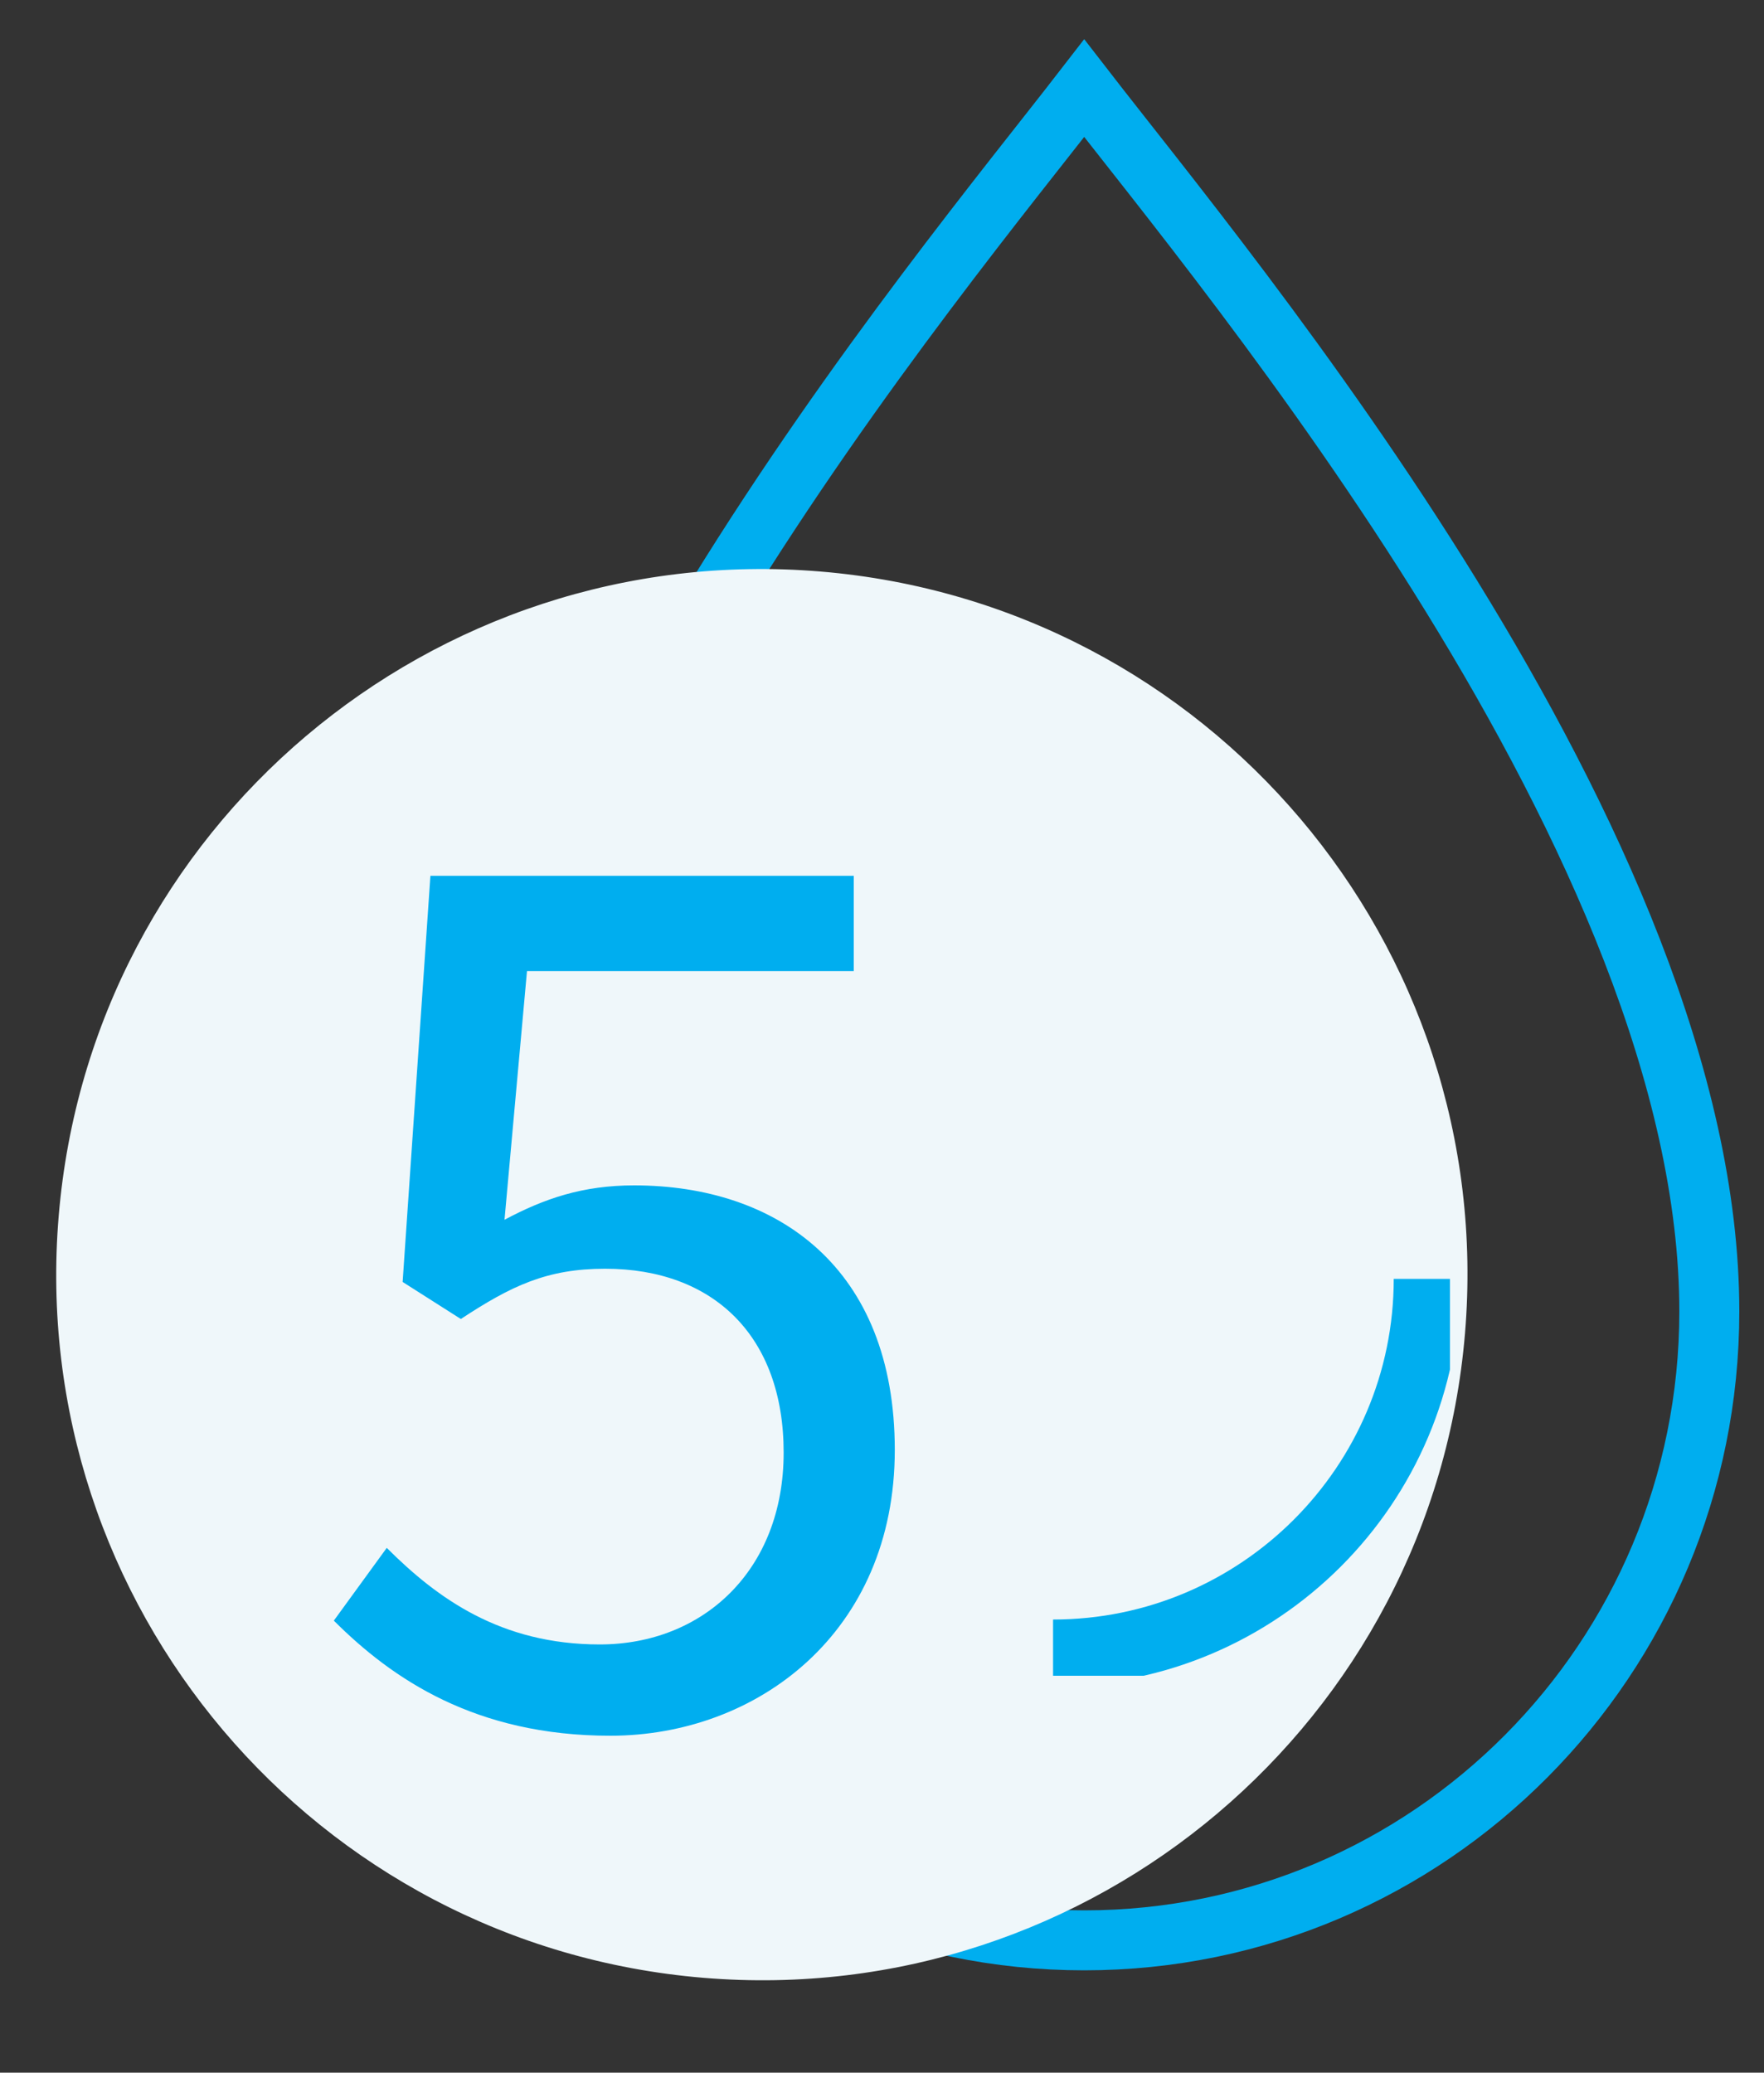 <svg width="40" height="47" viewBox="0 0 40 47" fill="none" xmlns="http://www.w3.org/2000/svg">
<rect x="0" y="0" width="40" height="47" fill="#333333" stroke="none"/>
<path d="M24.585 2C21.296 6.256 10.41 19.181 10.41 29.738C10.41 37.615 16.756 44 24.585 44C32.415 44 38.76 37.615 38.76 29.738C38.76 19.181 27.875 6.256 24.585 2Z" stroke="#00AEEF" stroke-width="1.36" stroke-miterlimit="10"/>
<path d="M33.22 30.235C33.955 21.429 27.412 13.695 18.606 12.96C9.8 12.225 2.065 18.768 1.331 27.574C0.596 36.38 7.139 44.114 15.945 44.849C24.75 45.584 32.485 39.041 33.22 30.235Z" fill="#EFF7FA"/>
<path d="M13.84 39.36C10.78 39.36 8.89 38.07 7.57 36.75L8.77 35.1C9.91 36.24 11.35 37.29 13.6 37.29C15.94 37.29 17.77 35.61 17.77 32.94C17.77 30.3 16.18 28.77 13.72 28.77C12.4 28.77 11.59 29.16 10.45 29.91L9.13 29.07L9.76 19.86H19.36V22.02H11.95L11.44 27.66C12.34 27.18 13.21 26.88 14.38 26.88C17.62 26.88 20.29 28.74 20.29 32.88C20.29 37.02 17.17 39.36 13.84 39.36Z" fill="#00AEEF"/>
<g clip-path="url(#clip0_6424_15390)">
<path d="M32.357 29C32.357 33.676 28.552 37.478 23.879 37.478" stroke="#00AEEF" stroke-width="1.506" stroke-miterlimit="10"/>
</g>
<defs>
<clipPath id="clip0_6424_15390">
<rect width="9" height="9" fill="white" transform="translate(23.879 29)"/>
</clipPath>
</defs>
</svg>
